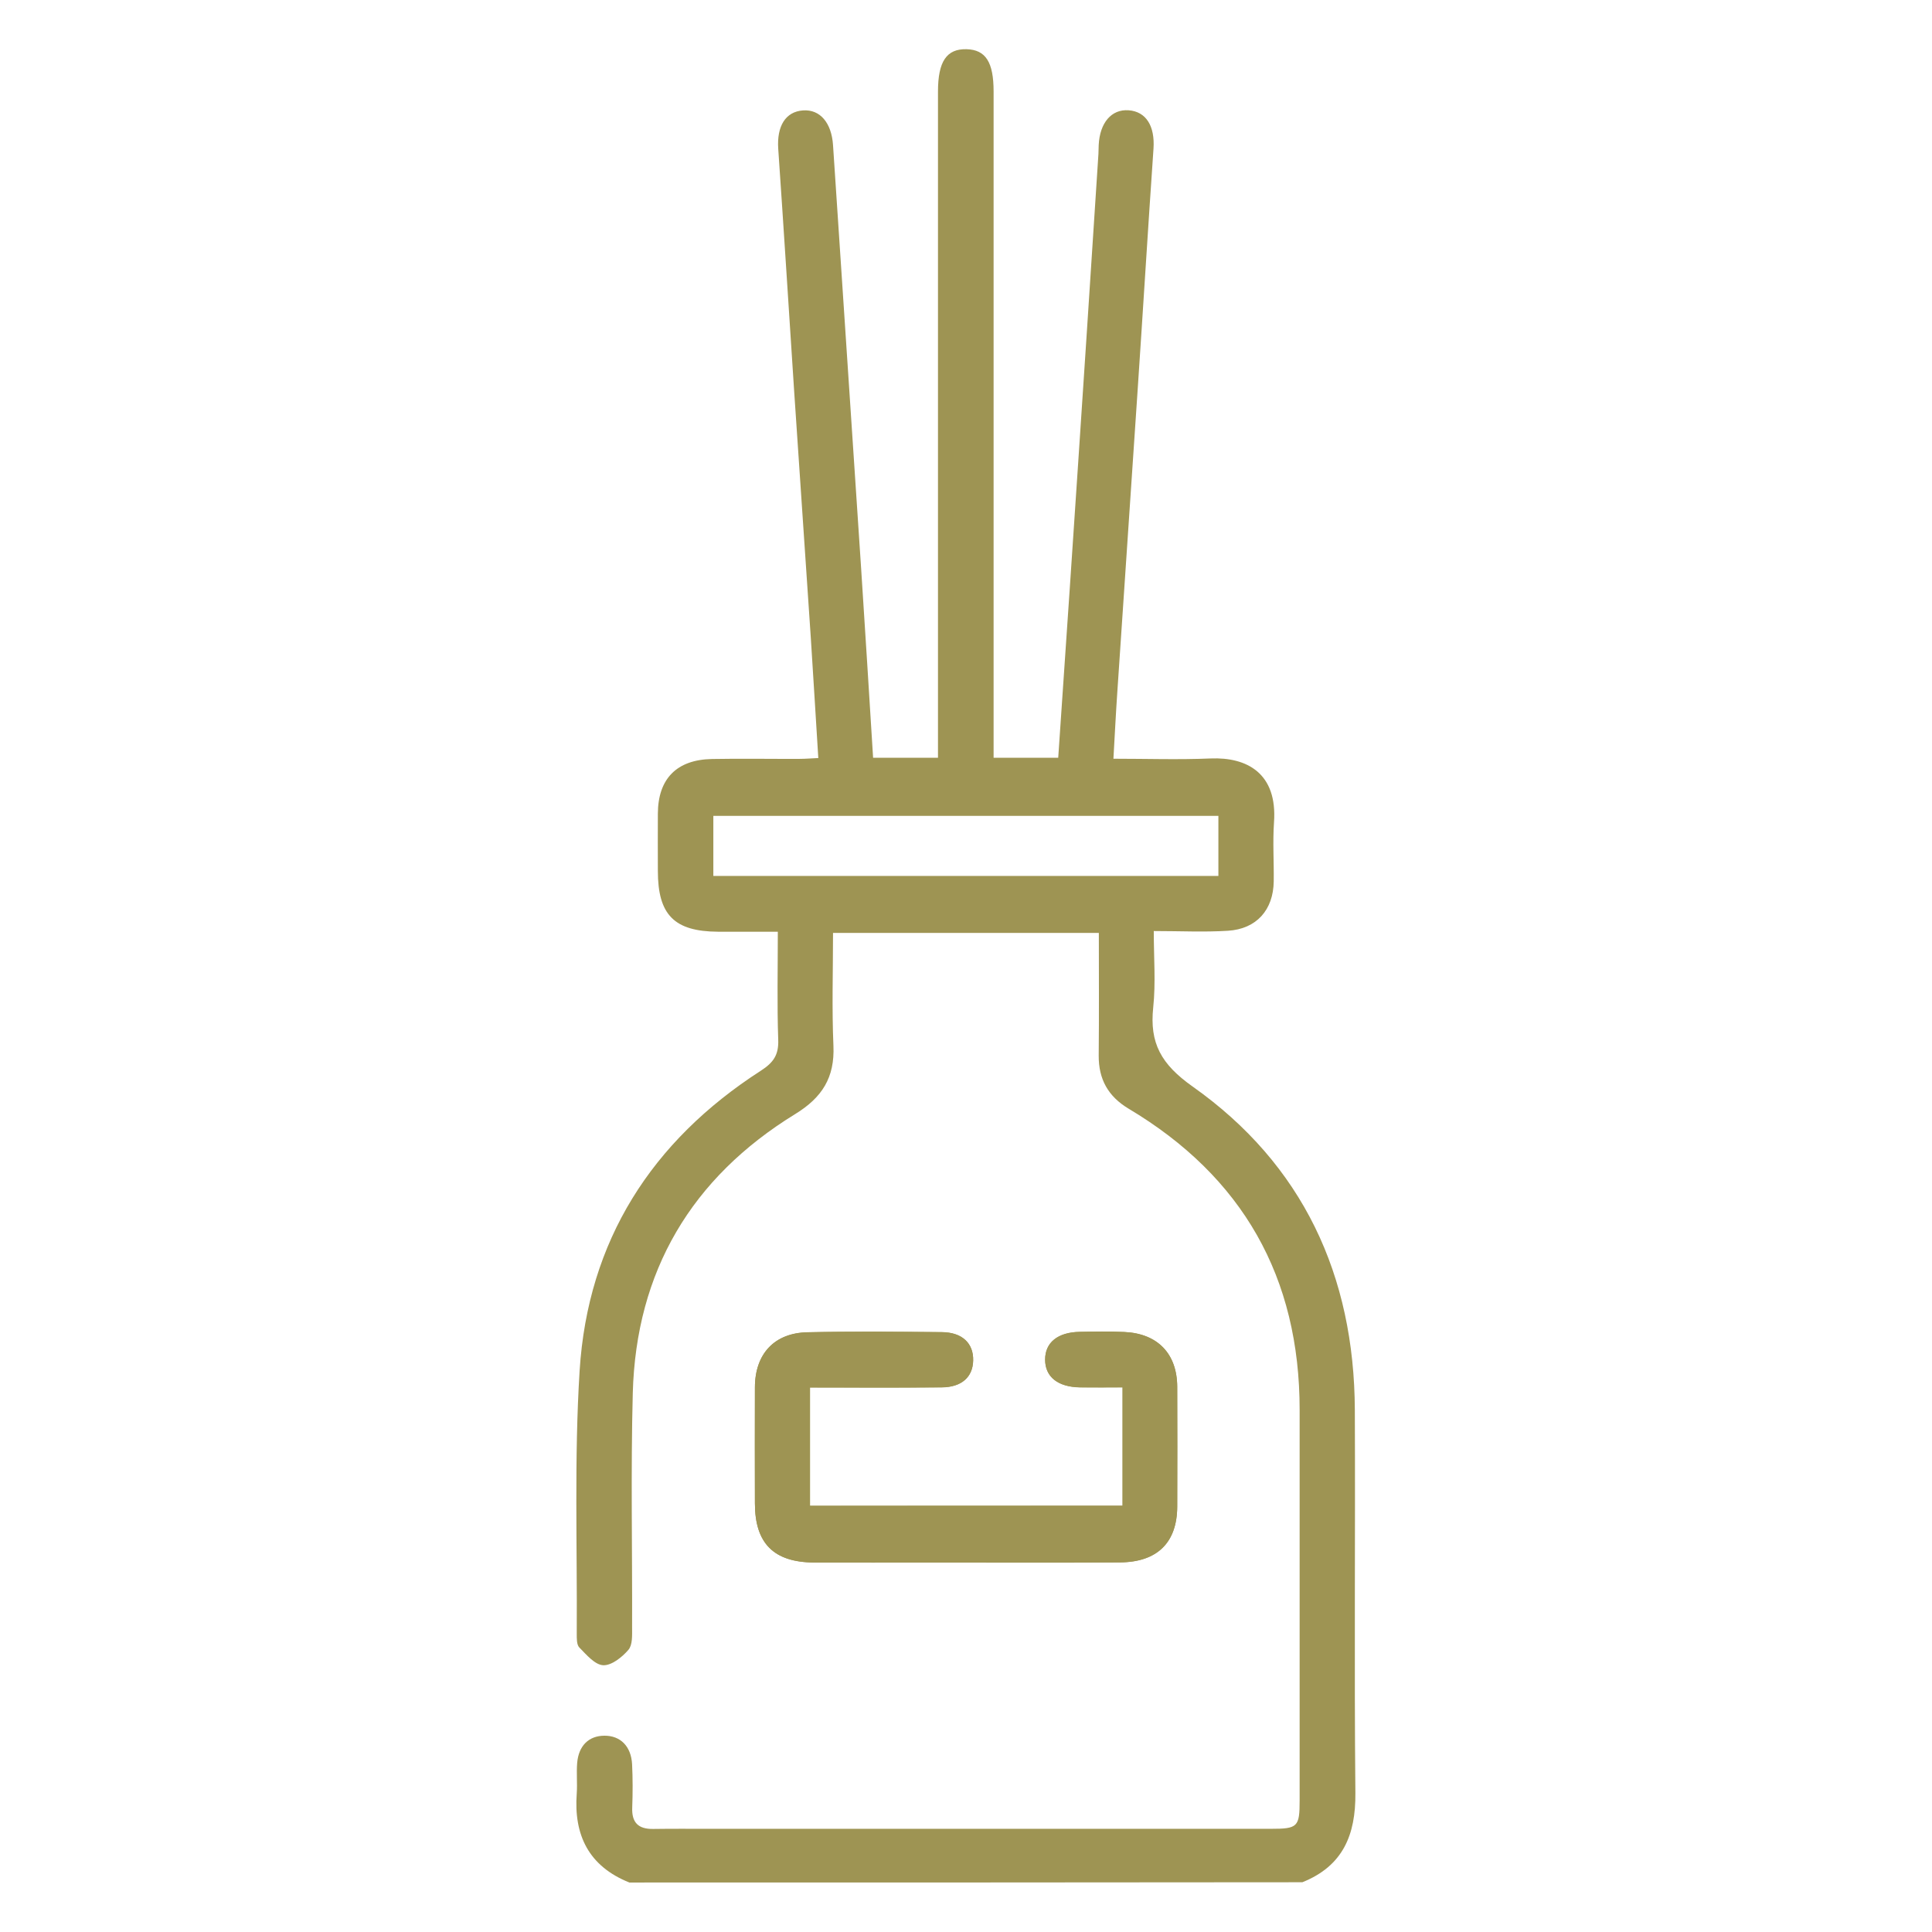 <?xml version="1.0" encoding="utf-8"?>
<!-- Generator: Adobe Illustrator 27.0.0, SVG Export Plug-In . SVG Version: 6.00 Build 0)  -->
<svg version="1.1" id="Livello_1" xmlns="http://www.w3.org/2000/svg" xmlns:xlink="http://www.w3.org/1999/xlink" x="0px" y="0px"
	 viewBox="0 0 141.73 141.73" style="enable-background:new 0 0 141.73 141.73;" xml:space="preserve">
<style type="text/css">
	.st0{fill:#9E9453;}
</style>
<g>
	<path class="st0" d="M82.35,110.46c-7.72,0-15.33,0-22.93,0c0-2.94,0-5.76,0-8.68c3.28,0,6.47,0.02,9.66-0.01
		c1.47-0.01,2.28-0.76,2.31-1.96c0.03-1.27-0.8-2.08-2.31-2.09c-3.28-0.03-6.56-0.06-9.84,0.01c-2.44,0.05-3.85,1.59-3.86,4.03
		c-0.01,2.84-0.01,5.69,0,8.53c0,2.93,1.38,4.32,4.35,4.33c2.89,0.02,5.78,0,8.66,0c4.59,0,9.19,0.02,13.78-0.01
		c2.73-0.02,4.18-1.46,4.19-4.09c0.01-2.93,0.01-5.86,0-8.79c-0.01-2.43-1.44-3.91-3.88-4.02c-1.09-0.05-2.19-0.03-3.28-0.01
		c-1.61,0.03-2.54,0.79-2.53,2.04c0,1.25,0.93,2,2.54,2.03c1.03,0.02,2.06,0,3.14,0C82.35,104.77,82.35,107.55,82.35,110.46z"/>
	<path class="st0" d="M46.17,138.1c-2.97-1.19-4.09-3.46-3.86-6.54c0.05-0.74-0.03-1.49,0.03-2.23c0.11-1.28,0.86-1.99,1.99-2
		c1.18-0.01,1.97,0.77,2.04,2.1c0.05,1.05,0.05,2.1,0.01,3.15c-0.05,1.12,0.44,1.61,1.55,1.59c1.36-0.02,2.71-0.01,4.07-0.01
		c13.75,0,27.49,0,41.24,0c1.96,0,2.1-0.14,2.1-2.08c0-9.54,0-19.08,0-28.63c0.01-9.75-4.18-17.13-12.55-22.12
		c-1.5-0.9-2.2-2.16-2.19-3.89c0.03-2.97,0.01-5.94,0.01-9c-6.51,0-12.93,0-19.5,0c0,2.79-0.09,5.54,0.03,8.28
		c0.1,2.32-0.82,3.79-2.81,5.01c-7.6,4.67-11.67,11.53-11.91,20.47c-0.15,5.73-0.03,11.47-0.05,17.2c0,0.56,0.04,1.27-0.27,1.63
		c-0.46,0.54-1.24,1.16-1.85,1.13c-0.61-0.03-1.23-0.77-1.75-1.3c-0.2-0.2-0.19-0.66-0.19-1.01c0.04-6.43-0.19-12.88,0.21-19.29
		c0.6-9.53,5.28-16.85,13.29-22.01c0.93-0.6,1.32-1.16,1.28-2.27c-0.09-2.57-0.03-5.15-0.03-7.93c-1.53,0-2.96,0.01-4.39,0
		c-3.21-0.02-4.41-1.24-4.41-4.46c0-1.4-0.01-2.8,0-4.2c0.01-2.56,1.38-3.96,3.97-4.01c2.14-0.04,4.29,0,6.44-0.01
		c0.43,0,0.85-0.04,1.36-0.06c-0.19-3-0.36-5.91-0.55-8.82c-0.4-6.02-0.82-12.04-1.22-18.07c-0.39-5.94-0.76-11.87-1.17-17.81
		c-0.11-1.65,0.53-2.72,1.82-2.81c1.25-0.09,2.09,0.91,2.2,2.54c0.68,10.34,1.38,20.69,2.06,31.03c0.3,4.62,0.59,9.24,0.88,13.92
		c1.6,0,3.1,0,4.76,0c0-0.62,0-1.17,0-1.73c0-15.71,0-31.43,0-47.14c0-2.21,0.63-3.15,2.1-3.11c1.4,0.04,1.98,0.95,1.98,3.1
		c0,15.71,0,31.43,0,47.14c0,0.56,0,1.11,0,1.74c1.65,0,3.16,0,4.74,0c0.29-4.2,0.57-8.34,0.85-12.47
		c0.41-6.15,0.83-12.31,1.23-18.46c0.29-4.45,0.58-8.9,0.87-13.36c0.01-0.22,0.01-0.44,0.02-0.66c0.08-1.64,0.94-2.64,2.19-2.55
		c1.29,0.09,1.94,1.16,1.83,2.81c-0.41,5.93-0.77,11.87-1.17,17.81c-0.49,7.33-0.99,14.66-1.48,21.99c-0.11,1.6-0.19,3.21-0.29,4.96
		c2.43,0,4.78,0.08,7.13-0.02c2.67-0.11,4.91,1.09,4.65,4.69c-0.1,1.44,0,2.89-0.02,4.33c-0.03,2.09-1.26,3.49-3.36,3.62
		c-1.74,0.11-3.49,0.02-5.44,0.02c0,1.96,0.15,3.8-0.04,5.6c-0.28,2.62,0.58,4.17,2.88,5.8c8.1,5.72,11.87,13.87,11.91,23.74
		c0.04,9.37-0.05,18.73,0.04,28.1c0.03,3.08-0.92,5.35-3.89,6.54C79.1,138.1,62.64,138.1,46.17,138.1z M89.38,64.26
		c0-1.46,0-2.91,0-4.41c-12.37,0-24.69,0-37.05,0c0,1.51,0,2.93,0,4.41C64.7,64.26,76.99,64.26,89.38,64.26z"/>
	<path class="st0" d="M82.35,110.46c0-2.91,0-5.7,0-8.68c-1.08,0-2.11,0.01-3.14,0c-1.61-0.03-2.54-0.77-2.54-2.03
		c0-1.26,0.93-2.01,2.53-2.04c1.09-0.02,2.19-0.04,3.28,0.01c2.44,0.11,3.87,1.59,3.88,4.02c0.01,2.93,0.01,5.86,0,8.79
		c-0.01,2.63-1.46,4.07-4.19,4.09c-4.59,0.03-9.19,0.01-13.78,0.01c-2.89,0-5.78,0.01-8.66,0c-2.96-0.02-4.34-1.4-4.35-4.33
		c0-2.84-0.01-5.69,0-8.53c0.01-2.44,1.42-3.98,3.86-4.03c3.28-0.07,6.56-0.04,9.84-0.01c1.51,0.01,2.35,0.82,2.31,2.09
		c-0.03,1.2-0.84,1.95-2.31,1.96c-3.19,0.03-6.38,0.01-9.66,0.01c0,2.92,0,5.74,0,8.68C67.02,110.46,74.64,110.46,82.35,110.46z"/>
</g>
</svg>
